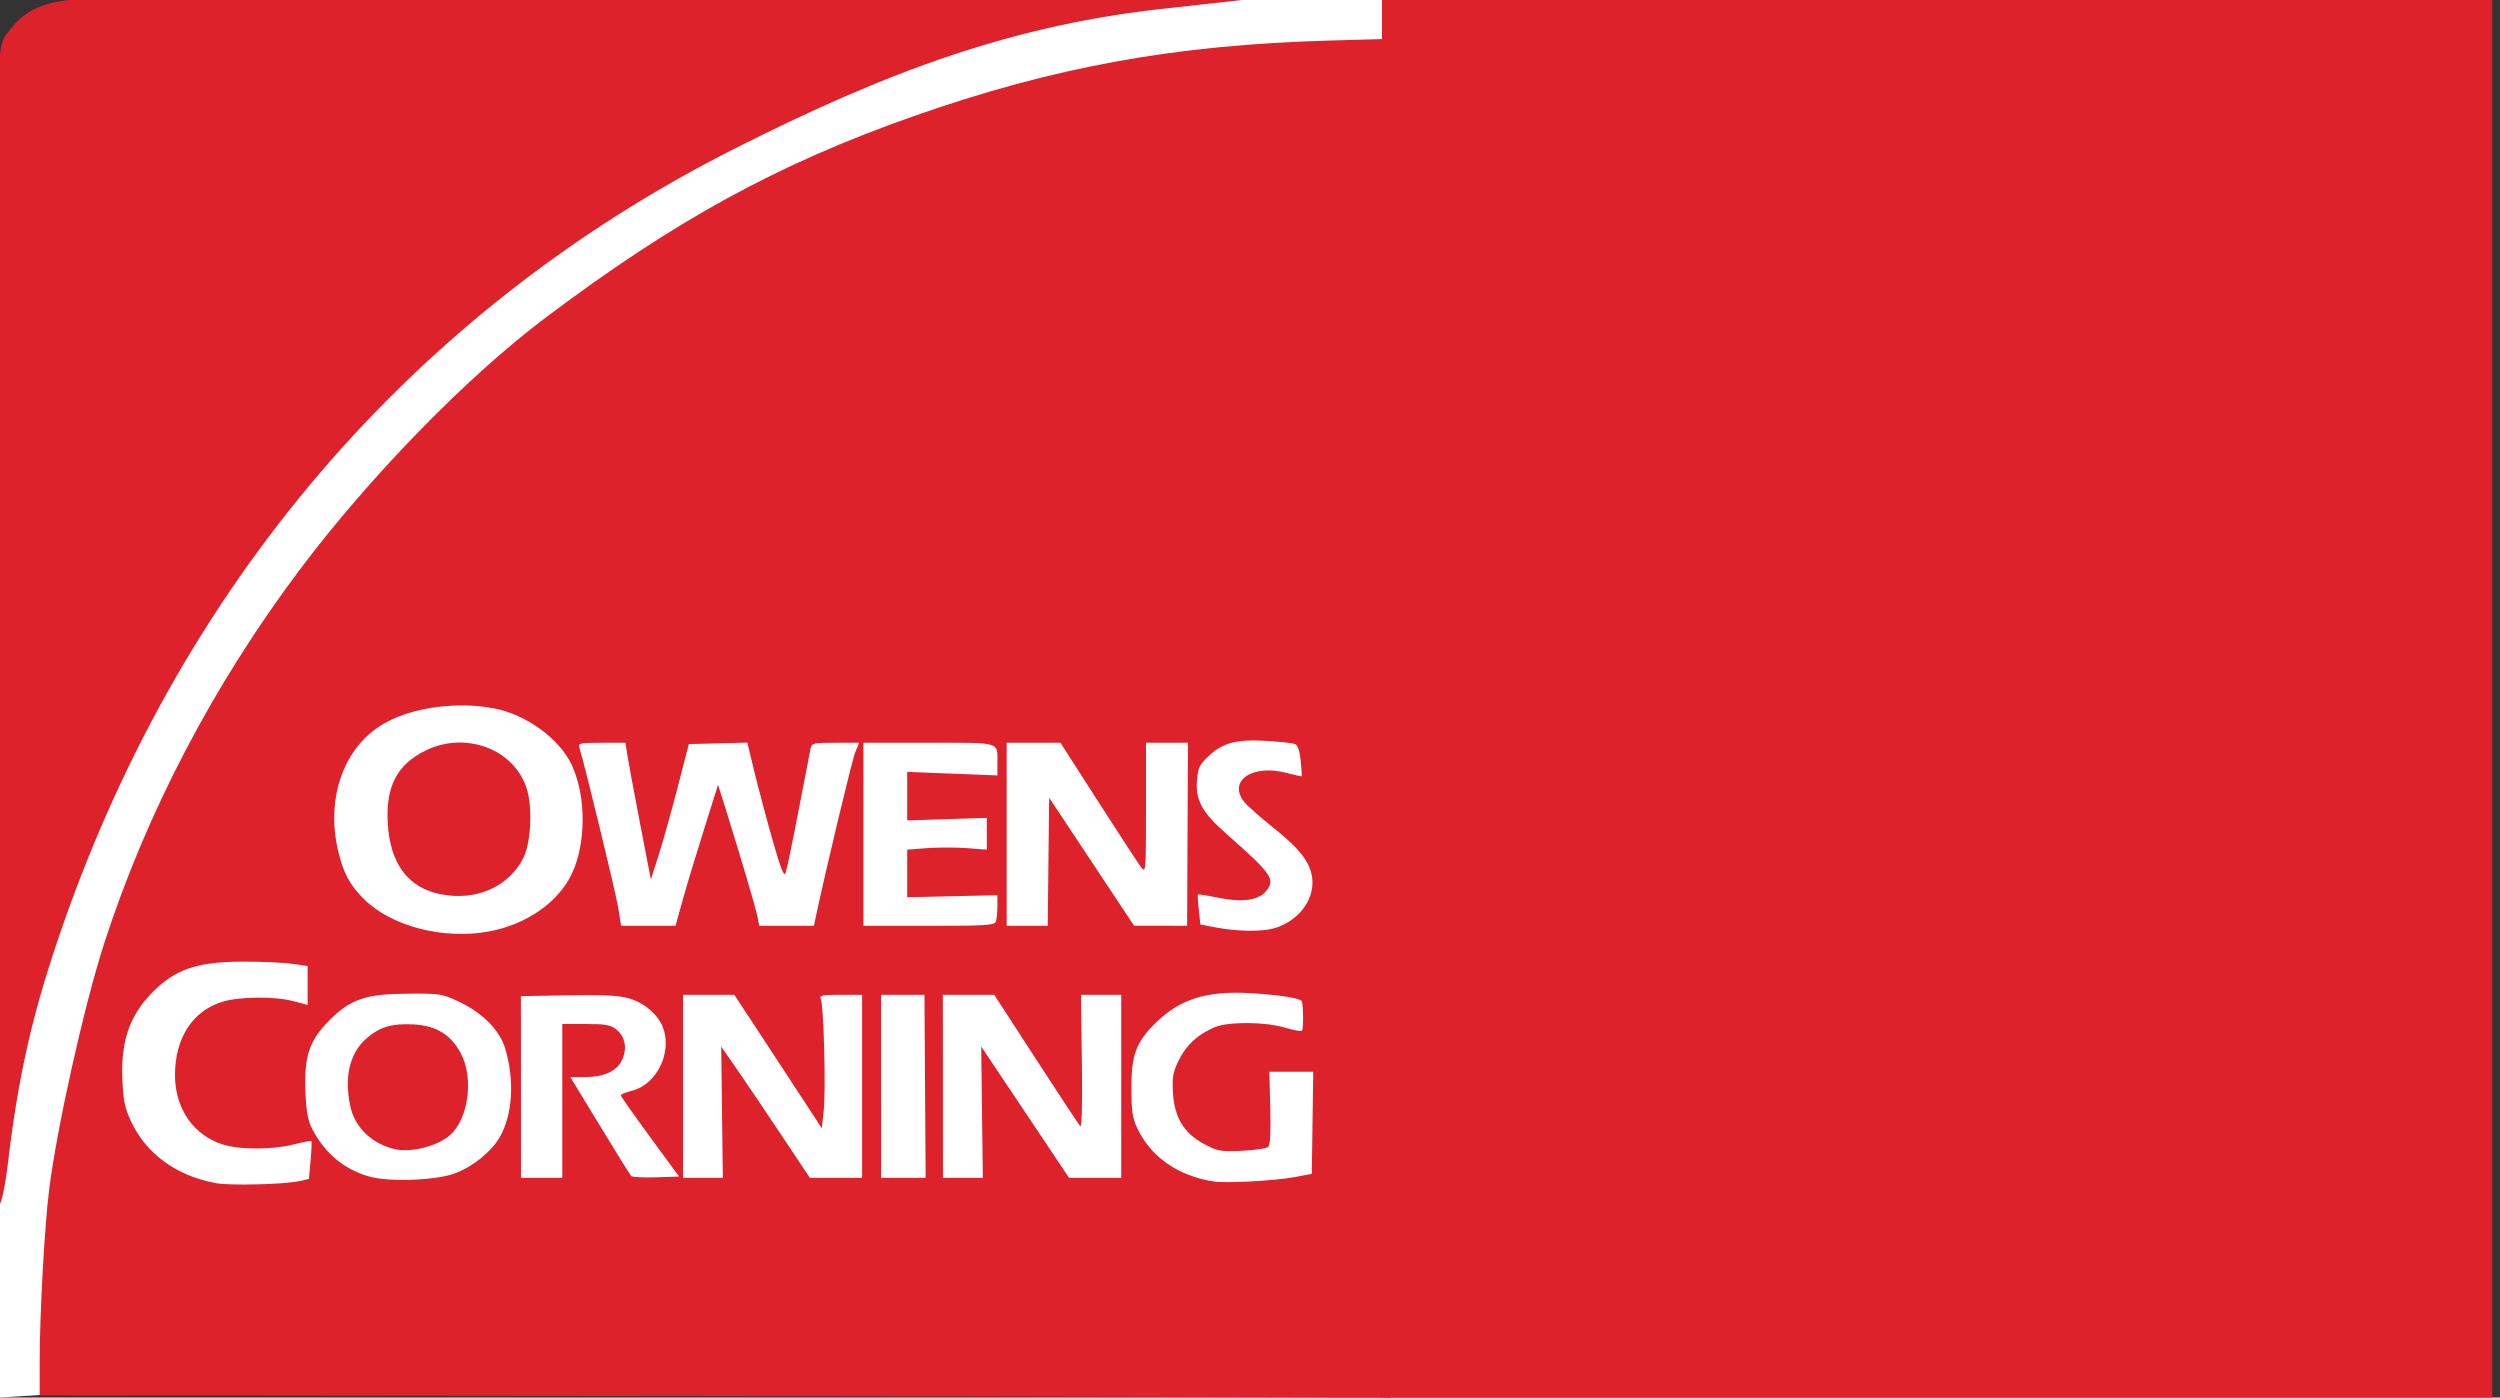 <svg xmlns="http://www.w3.org/2000/svg" width="161" height="90" viewBox="0 0 161 90" fill="none"><rect x="0" y="0" width="161" height="90" fill="#333333" stroke="none"/><path d="M0 90V5.5L10 0H89.5V18L87 33L86.5 84.5L0 90Z" fill="white"></path><path d="M160.5 90H89V0H160.5V90Z" fill="#DE222C"></path><g clip-path="url(#clip0_160_161)"><path d="M43.602 89.907L2.554 89.864V87.738C2.554 84.687 2.865 79.014 3.163 76.623C3.661 72.626 5.407 64.802 6.69 60.819C9.407 52.386 13.706 44.156 19.273 36.731C23.778 30.723 30.037 24.298 35.102 20.483C43.425 14.213 50.06 10.575 58.766 7.507C67.82 4.317 75.654 2.889 85.633 2.611L89.52 2.502V44.919C89.52 83.768 94.755 88.463 94.5 89C93.881 90.304 87.021 90.087 85.387 89.993C89 89.993 66.179 89.931 43.602 89.907ZM19.298 76.061L19.896 75.927L20.002 74.737C20.061 74.083 20.085 73.521 20.056 73.488C20.028 73.455 19.514 73.551 18.914 73.701C17.55 74.044 15.523 74.053 14.409 73.722C12.489 73.152 11.272 71.415 11.269 69.24C11.266 66.84 12.413 65.081 14.358 64.504C15.473 64.173 17.717 64.16 18.913 64.479L19.811 64.718V63.464V62.21L18.828 62.07C18.288 61.993 16.884 61.929 15.71 61.929C12.912 61.929 11.508 62.348 10.155 63.584C8.423 65.167 7.771 66.868 7.881 69.513C7.937 70.85 8.038 71.346 8.422 72.181C9.395 74.298 11.358 75.732 13.921 76.197C14.844 76.364 18.335 76.276 19.298 76.061ZM83.369 75.806L84.48 75.596L84.526 72.308L84.573 69.02L83.159 69.02L81.746 69.02L81.806 71.344C81.845 72.873 81.802 73.731 81.679 73.854C81.577 73.956 80.819 74.071 79.996 74.109C78.608 74.173 78.432 74.142 77.563 73.684C76.255 72.996 75.628 71.967 75.537 70.363C75.481 69.358 75.536 69.055 75.922 68.267C76.394 67.302 77.124 66.628 78.201 66.163C79.079 65.784 81.443 65.793 82.747 66.18C83.297 66.344 83.791 66.434 83.844 66.381C83.958 66.267 83.936 64.575 83.819 64.458C83.627 64.266 82.297 64.064 80.55 63.961C77.675 63.791 75.958 64.34 74.356 65.943C73.161 67.138 72.862 67.96 72.862 70.045C72.862 71.509 72.928 71.982 73.221 72.617C74.088 74.49 75.849 75.728 78.158 76.088C78.951 76.212 82.133 76.04 83.369 75.806ZM29.345 75.55C30.493 75.102 31.65 74.159 32.181 73.238C33.014 71.794 33.15 69.591 32.534 67.518C32.191 66.363 31.075 65.229 29.588 64.524C28.481 64 28.36 63.98 26.303 63.991C23.547 64.005 22.557 64.344 21.171 65.752C19.902 67.042 19.573 68.054 19.673 70.355C19.729 71.626 19.832 72.177 20.121 72.731C20.927 74.282 22.181 75.321 23.787 75.772C25.093 76.139 28.15 76.017 29.345 75.55ZM25.363 73.992C23.902 73.619 22.849 72.586 22.561 71.246C22.162 69.383 22.509 67.863 23.548 66.924C24.417 66.139 25.22 65.893 26.653 65.974C28.117 66.057 29.064 66.649 29.696 67.877C30.508 69.455 30.173 72.007 29.015 73.07C28.198 73.819 26.432 74.266 25.363 73.992ZM36.213 70.9V65.945H37.727C38.986 65.945 39.316 66.003 39.679 66.288C40.245 66.733 40.399 67.458 40.088 68.204C39.772 68.96 38.937 69.362 37.684 69.362H36.729L38.624 72.48C39.667 74.195 40.576 75.659 40.646 75.733C40.715 75.808 41.438 75.846 42.252 75.819L43.732 75.769L41.854 73.206C40.821 71.796 39.975 70.595 39.974 70.535C39.972 70.476 40.3 70.345 40.701 70.244C42.295 69.842 43.303 67.783 42.695 66.169C42.386 65.35 41.5 64.585 40.538 64.305C39.853 64.106 38.941 64.058 36.597 64.098L33.546 64.151L33.548 70.002L33.551 75.854H34.882H36.213L36.213 70.9ZM46.498 71.629L46.447 67.403L47.455 68.857C48.009 69.656 49.294 71.558 50.309 73.082L52.156 75.854H53.838H55.52V69.96V64.065H54.134C52.885 64.065 52.761 64.094 52.866 64.364C53.051 64.839 53.19 70.182 53.05 71.482L52.924 72.663L51.82 70.97C51.214 70.038 49.946 68.104 49.004 66.671L47.291 64.065L45.639 64.065L43.987 64.065V69.96V75.855L45.268 75.855L46.55 75.855L46.498 71.629ZM59.573 69.96L59.535 64.065L58.138 64.065L56.741 64.065L56.742 69.96L56.743 75.854H58.177H59.611L59.573 69.96ZM63.242 71.626L63.191 67.397L66.02 71.626L68.849 75.854H70.528H72.207V69.96V64.065L70.911 64.065L69.615 64.065L69.673 68.379C69.709 71.114 69.671 72.631 69.567 72.523C69.478 72.429 68.196 70.487 66.718 68.209L64.03 64.065H62.375H60.72L60.724 69.96L60.727 75.854L62.01 75.855L63.294 75.855L63.242 71.626ZM31.539 59.976C33.904 59.528 35.923 58.126 36.801 56.322C37.749 54.376 37.764 51.318 36.836 49.295C36.049 47.581 33.889 46.005 31.79 45.614C29.462 45.179 26.717 45.531 24.906 46.497C22.21 47.934 20.948 51.284 21.777 54.802C22.111 56.218 22.522 56.988 23.424 57.887C25.211 59.669 28.583 60.537 31.539 59.976ZM28.353 57.584C26.27 57.163 25.111 55.598 24.971 53.016C24.842 50.649 25.558 49.258 27.372 48.352C29.943 47.067 33.065 48.207 33.906 50.737C34.312 51.959 34.202 54.294 33.693 55.278C32.729 57.139 30.634 58.044 28.353 57.584ZM82.022 59.791C83.582 59.358 84.656 57.975 84.511 56.586C84.405 55.559 83.729 54.678 81.975 53.28C81.146 52.618 80.313 51.881 80.124 51.641C79.056 50.283 80.656 49.193 82.856 49.777C83.373 49.915 83.811 50.011 83.83 49.992C83.849 49.974 83.82 49.523 83.765 48.991C83.696 48.326 83.579 47.99 83.389 47.915C83.237 47.855 82.421 47.765 81.575 47.714C79.646 47.599 78.763 47.826 77.856 48.672C77.245 49.243 77.157 49.424 77.088 50.254C76.982 51.53 77.405 52.307 78.948 53.67C81.92 56.296 82.152 56.627 81.543 57.379C81.055 57.982 80 58.133 78.481 57.819C77.767 57.672 77.165 57.575 77.142 57.605C77.12 57.634 77.148 58.081 77.203 58.598L77.304 59.538L78.329 59.733C79.65 59.984 81.238 60.009 82.022 59.791ZM43.97 57.944C44.228 57.02 44.845 54.976 45.342 53.401L46.244 50.538L46.717 52.048C47.691 55.153 48.688 58.531 48.789 59.068L48.894 59.623H50.656H52.417L52.534 59.068C53.145 56.162 54.883 48.907 55.08 48.435L55.331 47.834H53.806C52.361 47.834 52.275 47.854 52.198 48.218C52.153 48.43 51.804 50.233 51.422 52.227C51.041 54.22 50.669 56.015 50.595 56.215C50.492 56.493 50.294 55.996 49.756 54.108C49.369 52.749 48.843 50.779 48.589 49.73L48.126 47.823L46.244 47.871L44.362 47.919L43.633 50.738C43.232 52.289 42.681 54.249 42.409 55.095L41.915 56.633L41.206 52.959C40.817 50.939 40.45 48.959 40.391 48.56L40.283 47.834H38.749C37.366 47.834 37.224 47.863 37.308 48.133C37.662 49.271 39.632 57.382 39.798 58.384L40.002 59.623H41.752H43.501L43.97 57.944ZM64.13 59.353C64.187 59.204 64.233 58.76 64.233 58.366V57.65L61.329 57.716L58.424 57.783V56.25V54.717L59.706 54.62C60.41 54.567 61.564 54.567 62.268 54.62L63.55 54.717V53.694V52.671L60.987 52.753L58.424 52.835V51.272V49.709L61.329 49.823L64.233 49.938V49.156C64.233 47.743 64.536 47.834 59.815 47.834H55.605V53.728V59.623L59.815 59.623C63.497 59.623 64.039 59.589 64.13 59.353ZM67.519 55.497L67.565 51.371L70.299 55.493L73.032 59.615L74.741 59.618L76.45 59.621L76.477 53.728L76.505 47.834H75.153H73.801V52.043C73.801 56.168 73.795 56.244 73.486 55.844C73.312 55.62 72.074 53.726 70.733 51.635L68.296 47.834L66.564 47.834L64.831 47.834V53.728V59.623L66.152 59.623L67.474 59.623L67.519 55.497ZM0 41.384C0.005 21.392 -0.077 4.234 -5.61029e-05 3.5C0.116 2.396 0.377 2.257 0.796 1.735C1.601 0.734 2.69 0.175 4.5 0C6.356 -0.179 66.531 -0.173 74.5 7.48634e-05L80 0L75.5 0.5C65.291 1.531 57.073 4.644 47.336 9.558C26.542 20.052 11.369 37.81 3.683 60.648C2.106 65.336 1.173 69.254 0.5 75C0.332 76.433 0.073 77.5 0 77.5C-0.072 77.5 -0.005 61.376 0 41.384Z" fill="#DE222C"></path></g><defs><clipPath id="clip0_160_161"><rect width="89.52" height="90" fill="white"></rect></clipPath></defs></svg>